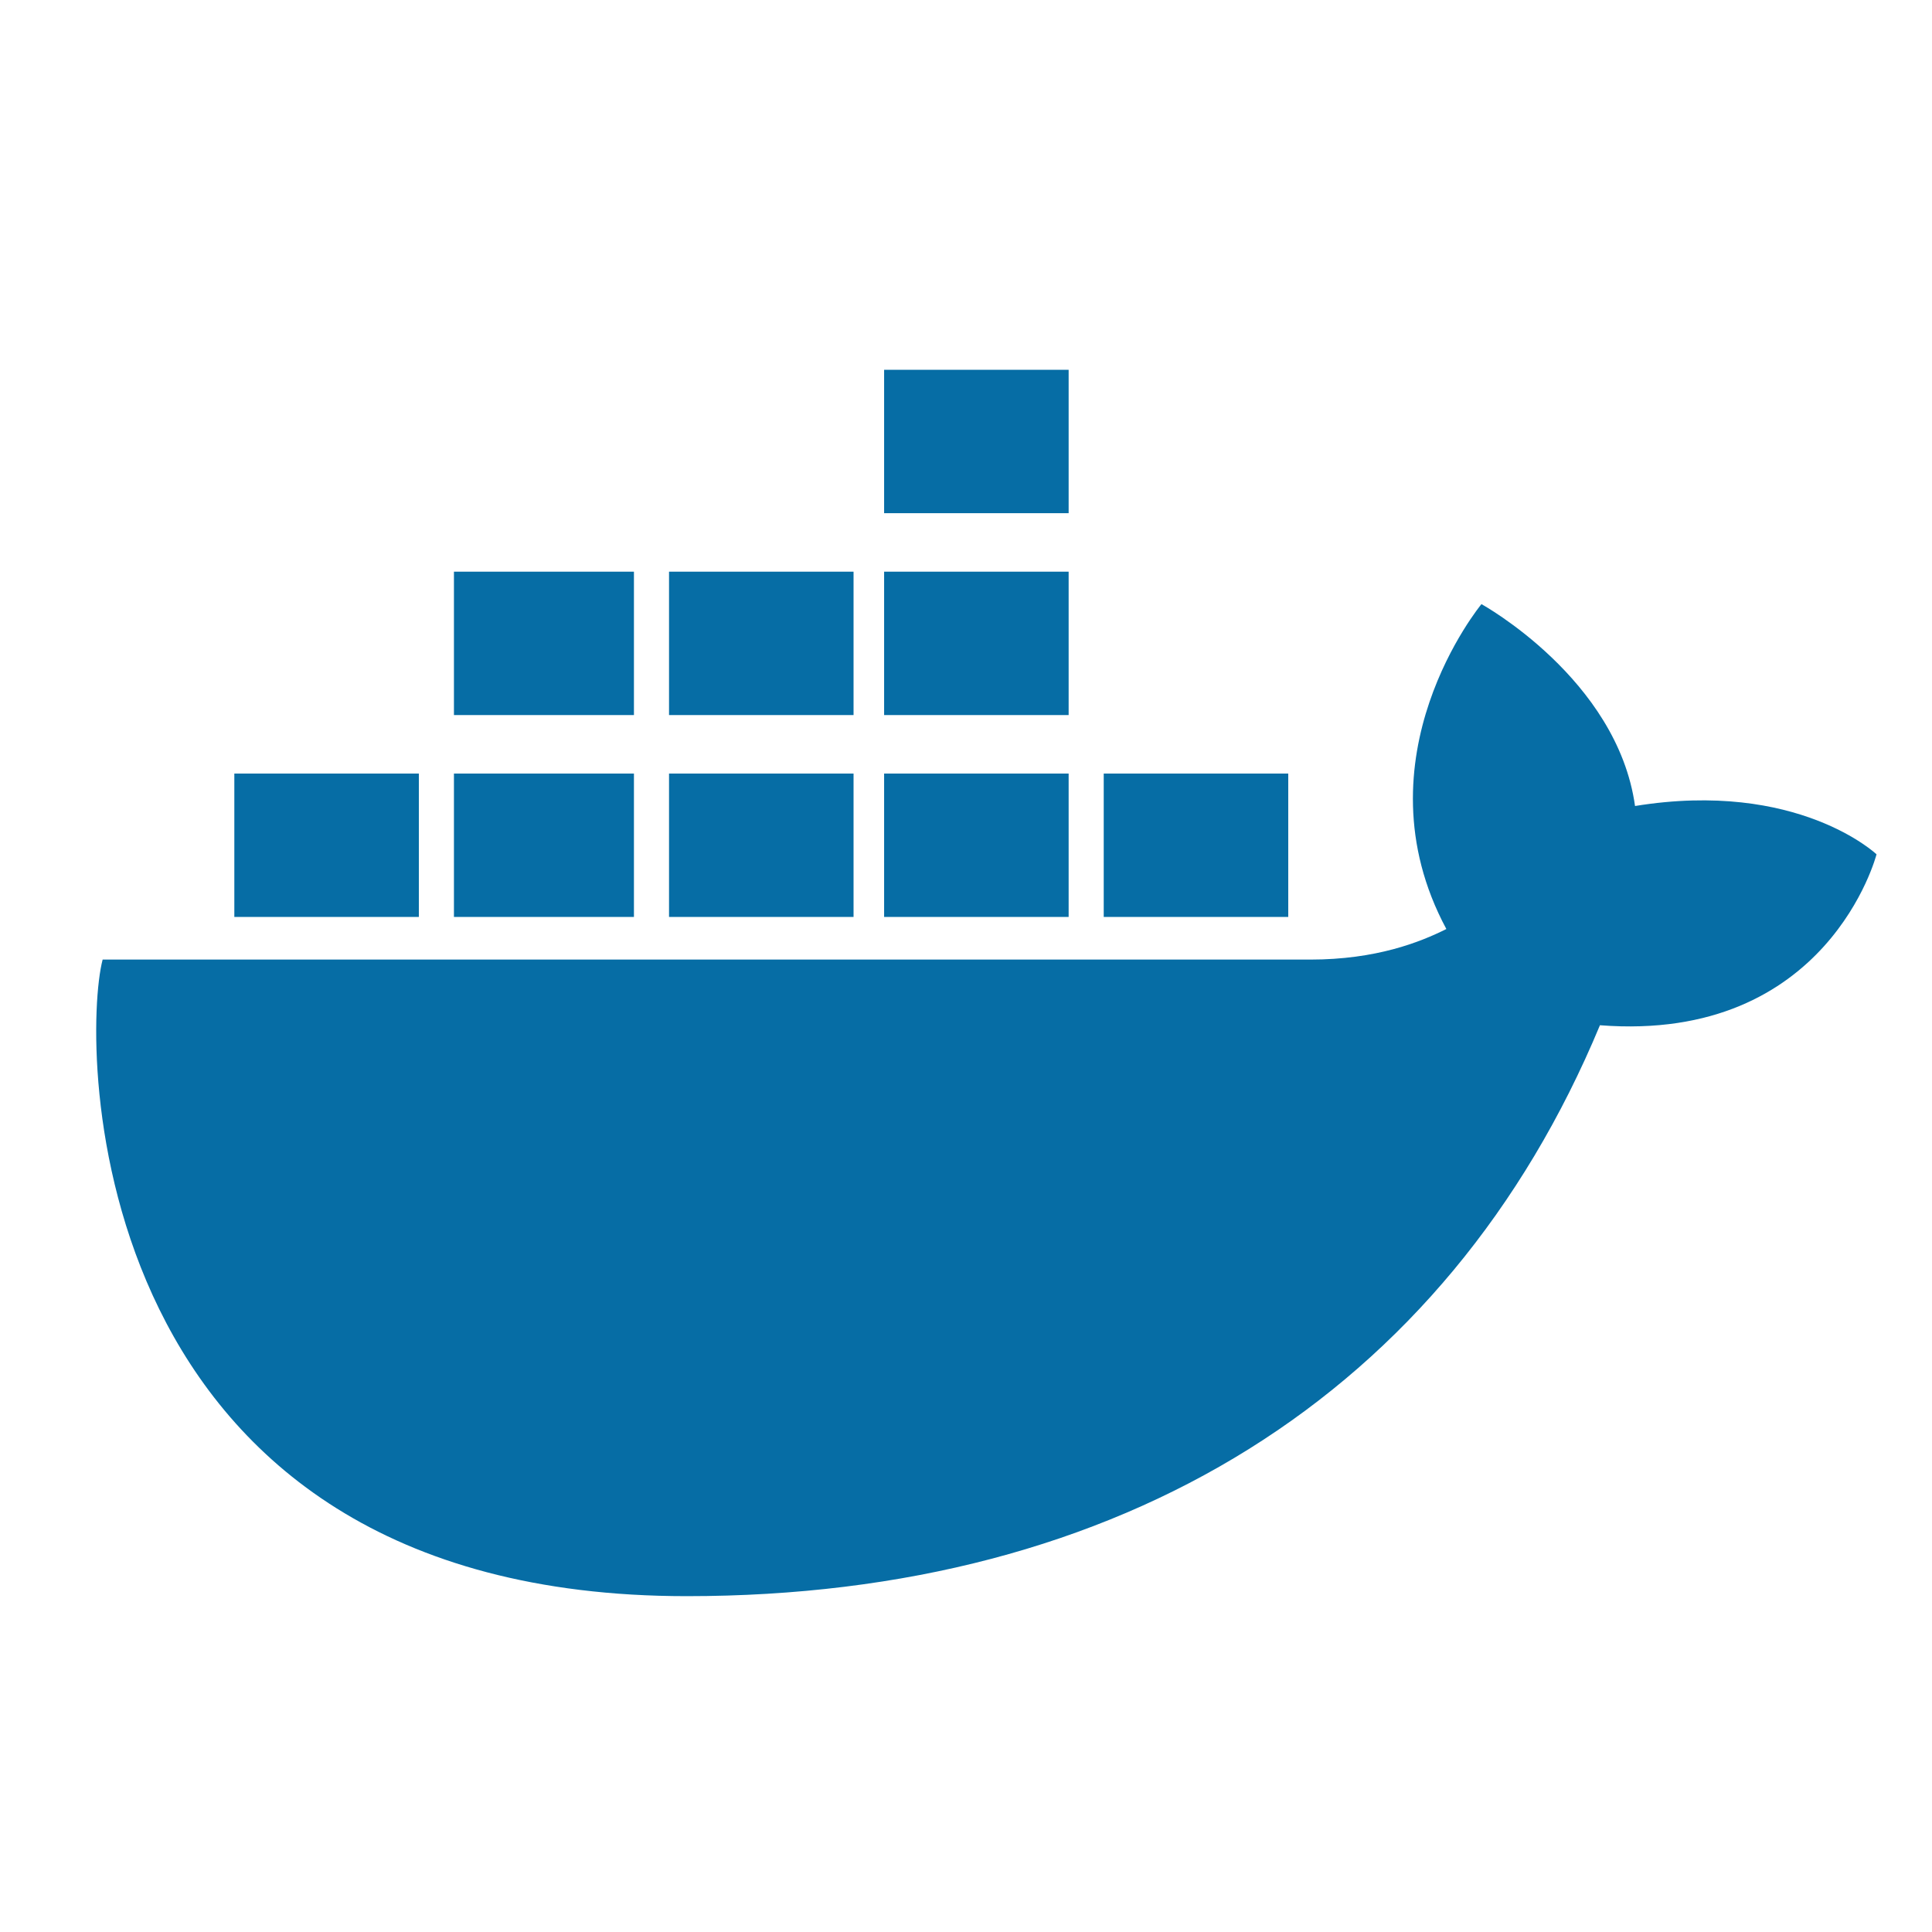 <?xml version="1.0" encoding="utf-8"?>
<!-- Generator: Adobe Illustrator 26.0.0, SVG Export Plug-In . SVG Version: 6.00 Build 0)  -->
<svg version="1.1" id="Warstwa_1" xmlns="http://www.w3.org/2000/svg" xmlns:xlink="http://www.w3.org/1999/xlink" x="0px" y="0px"
	 viewBox="0 0 512 512" style="enable-background:new 0 0 512 512;" xml:space="preserve">
<style type="text/css">
	.st0{stroke:#066DA5;stroke-width:38;}
	.st1{fill:#066DA5;}
</style>
<path class="st0" d="M292.5,224h48.9 M234.3,224h48.9 M177.3,224h48.9 M120.3,224H168 M62.1,224H111 M120.3,170.5H168 M177.3,170.5
	h48.9 M234.3,170.5h48.9 M234.3,117h48.9"/>
<path class="st1" d="M497.3,226.4c0,0-20.9-19.8-64-12.8c-4.7-33.7-40.7-53.5-40.7-53.5s-33.7,40.7-9.3,86.1
	c-7,3.5-18.6,8.1-36.1,8.1h-320C21.4,276.4,21.4,423,182,423c115.2,0,201.3-53.5,242-151.3C484.5,276.4,497.3,226.4,497.3,226.4"/>
</svg>
